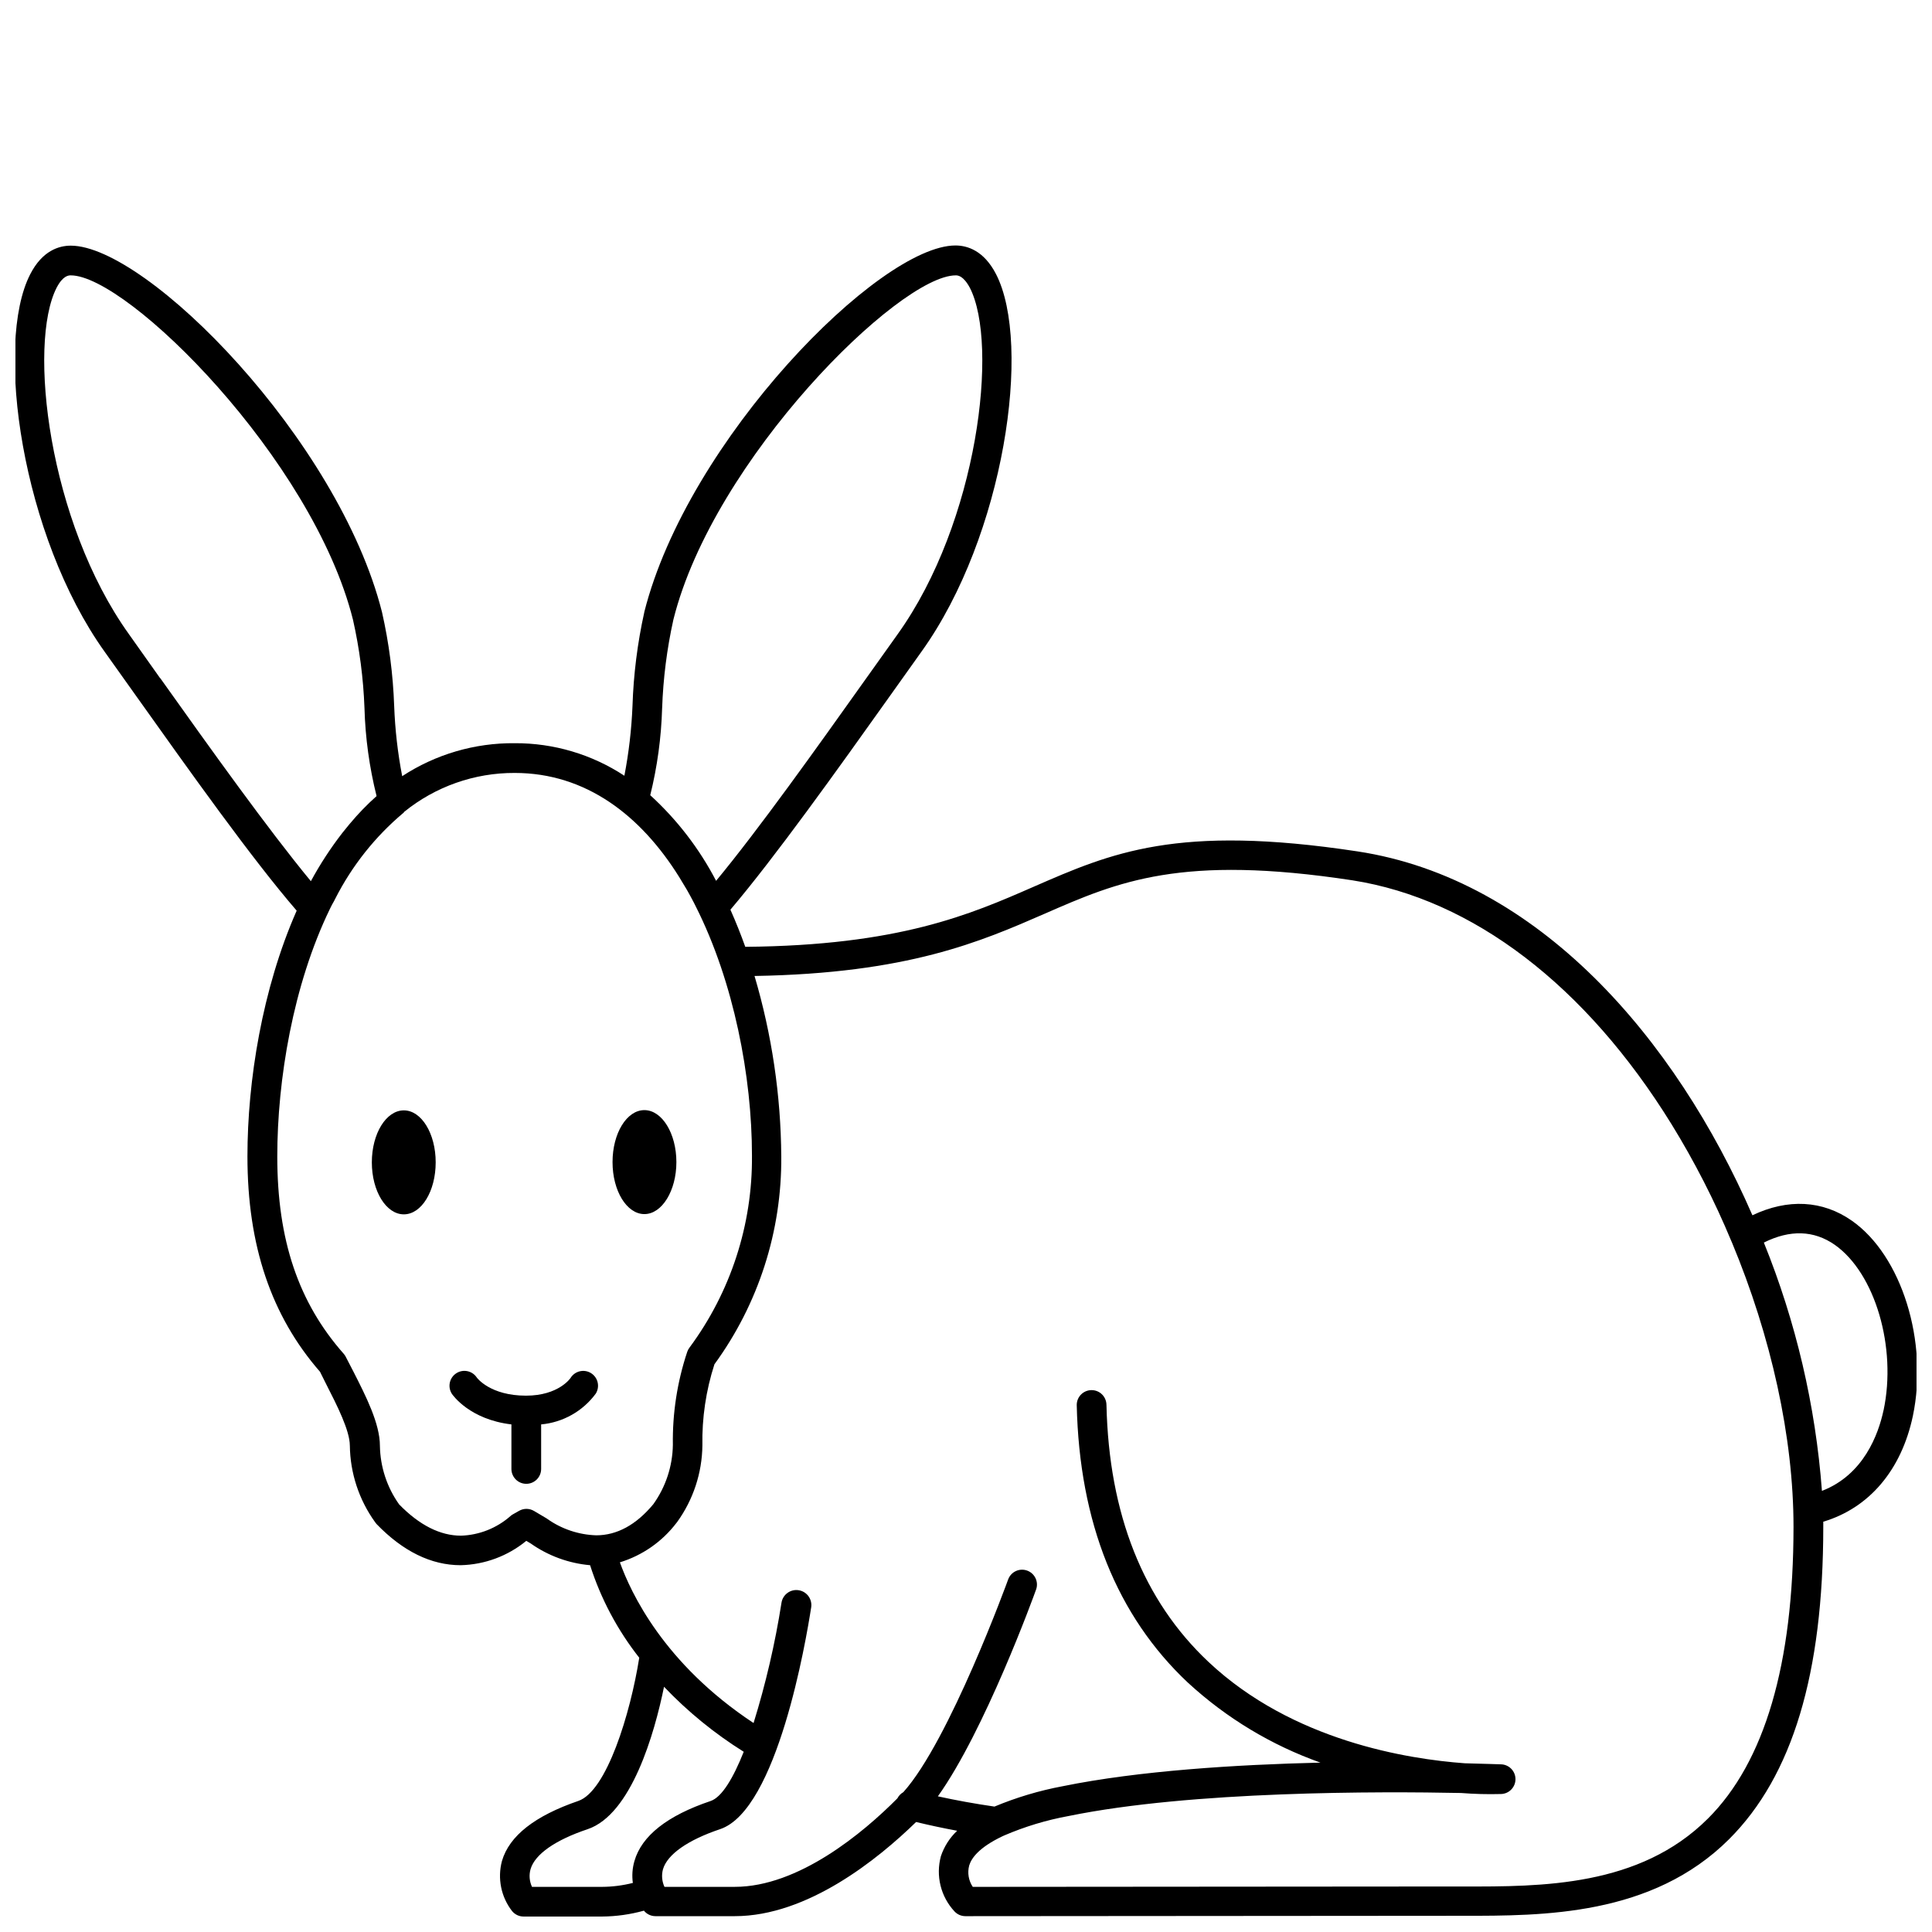 <?xml version="1.0" encoding="UTF-8"?>
<!-- Uploaded to: SVG Repo, www.svgrepo.com, Generator: SVG Repo Mixer Tools -->
<svg width="800px" height="800px" version="1.1" viewBox="144 144 512 512" xmlns="http://www.w3.org/2000/svg">
 <defs>
  <clipPath id="a">
   <path d="m148.09 209h503.81v442.9h-503.81z"/>
  </clipPath>
 </defs>
 <path d="m300.61 507.88c-1.852-1.133-4.273-0.551-5.41 1.301 0 0-3.109 4.684-11.809 4.684-9.445 0-12.949-4.664-13.047-4.82-1.215-1.812-3.664-2.297-5.473-1.082-1.809 1.211-2.293 3.66-1.082 5.469 0.215 0.297 4.684 6.75 15.742 8.051v11.809c0 2.172 1.766 3.934 3.938 3.934 2.176 0 3.938-1.762 3.938-3.934v-11.809c5.773-0.523 11.047-3.496 14.484-8.168 0.551-0.891 0.727-1.961 0.488-2.981-0.238-1.02-0.875-1.902-1.77-2.453z"/>
 <path d="m323.25 451.97c0-7.578-3.797-13.777-8.48-13.777s-8.441 6.141-8.441 13.777c0 7.637 3.777 13.777 8.441 13.777s8.48-6.199 8.48-13.777z"/>
 <path d="m251.02 438.26c-4.684 0-8.48 6.141-8.48 13.777 0 7.637 3.797 13.777 8.48 13.777 4.684 0 8.441-6.141 8.441-13.777 0.004-7.637-3.777-13.777-8.441-13.777z"/>
 <g clip-path="url(#a)">
  <path d="m634.76 467.5c-7.754-5.434-16.984-5.902-26.352-1.438-20.43-46.938-56.758-89.152-104.66-96.434s-65.336 0.434-85.863 9.387c-16.688 7.301-35.562 15.547-76.379 15.902-1.18-3.305-2.492-6.586-3.938-9.84 11.809-13.914 28.043-36.645 42.41-56.836l8.285-11.633c21.902-30.602 29.285-81.418 19.68-99.996-3.227-6.238-7.617-7.559-10.746-7.559-20.172 0-70.945 51.484-82.461 97.18l0.008 0.008c-1.812 8.176-2.859 16.504-3.129 24.875-0.258 6.199-0.973 12.371-2.148 18.461-8.629-5.672-18.738-8.672-29.066-8.621-10.582-0.102-20.961 2.941-29.816 8.738-1.184-6.129-1.891-12.34-2.125-18.578-0.293-8.379-1.371-16.715-3.227-24.895-11.531-45.676-62.309-97.121-82.48-97.121-3.129 0-7.539 1.32-10.746 7.578-9.543 18.578-2.164 69.371 19.68 99.977 2.656 3.699 5.434 7.617 8.266 11.609 14.465 20.328 30.781 43.297 42.668 57.07-9.133 20.703-13.047 45.125-13.047 65.121 0 23.617 6.297 42.234 19.227 57.07 0.531 1.082 1.121 2.242 1.73 3.465 2.754 5.391 6.18 12.121 6.18 16.117l0.004 0.004c0.09 7.273 2.418 14.344 6.668 20.25 0.121 0.18 0.254 0.348 0.395 0.512 6.988 7.242 14.484 10.922 22.297 10.922 6.359-0.145 12.484-2.418 17.398-6.453l1.16 0.688c4.648 3.277 10.082 5.266 15.746 5.766 2.844 8.887 7.258 17.191 13.027 24.52-2.344 14.801-8.641 35.426-16.176 37.961-11.453 3.938-18.262 9.211-20.211 15.922v0.004c-1.223 4.59-0.234 9.488 2.676 13.242 0.746 0.922 1.867 1.457 3.051 1.457h20.82c3.746-0.027 7.469-0.551 11.078-1.555 0.746 0.922 1.867 1.457 3.051 1.457h21.02c19.305 0 37.941-15.094 48.059-24.953 3.523 0.848 7.164 1.633 10.883 2.32-1.969 1.855-3.449 4.168-4.309 6.731-1.414 5.188-0.047 10.734 3.621 14.664 0.746 0.793 1.785 1.238 2.871 1.238l127.92-0.098h3.938c21.137 0 50.086 0.098 70.535-20.309 16.785-16.766 24.953-43.867 24.953-82.852v-1.277c12.121-3.621 20.684-13.617 23.734-27.984 4.148-19.746-2.953-42.535-16.16-51.785zm-315.29-135.79c0.273-7.918 1.273-15.797 2.992-23.535 10.625-42.527 59.824-91.199 74.82-91.199 0.492 0 1.969 0 3.738 3.285 7.695 14.957 2.184 62.031-19.129 91.809l-8.305 11.652c-13.402 18.832-28.398 39.91-39.812 53.707-4.441-8.531-10.348-16.211-17.453-22.691 1.871-7.559 2.926-15.301 3.148-23.086zm-133.04-7.988-8.285-11.691c-21.312-29.773-26.824-76.848-19.129-91.805 1.691-3.25 3.227-3.25 3.738-3.25 15.055 0 64.117 48.707 74.785 91.238 1.738 7.703 2.758 15.547 3.051 23.438 0.219 7.867 1.297 15.688 3.207 23.32-2.504 2.227-4.84 4.633-6.984 7.203l-0.254 0.297c-0.609 0.746-1.238 1.496-1.852 2.281-3.117 4.027-5.902 8.297-8.324 12.773-11.375-13.797-26.512-34.973-39.953-53.863zm102.61 222.8-0.195-0.137-3.324-1.969h-0.004c-0.598-0.352-1.273-0.543-1.969-0.551-0.688-0.004-1.367 0.172-1.969 0.512l-1.672 0.945c-0.219 0.121-0.426 0.266-0.609 0.434-3.637 3.211-8.277 5.055-13.125 5.215-5.512 0-11.02-2.773-16.395-8.285-3.231-4.543-5.008-9.957-5.098-15.527 0-5.902-3.738-13.207-7.027-19.68-0.688-1.32-1.34-2.617-1.969-3.797l0.004-0.004c-0.156-0.328-0.355-0.633-0.594-0.902-12.023-13.598-17.613-30.207-17.613-52.27 0-20.27 4.152-45.48 13.973-65.691 0.336-0.688 0.688-1.398 1.043-1.969l0.414-0.809c4.402-8.629 10.484-16.289 17.891-22.535 0.117 0 0.195-0.234 0.316-0.355l-0.004 0.004c8.281-6.711 18.629-10.355 29.285-10.312 18.953 0 33.457 11.355 43.57 27.551 0.648 1.062 1.301 2.164 1.969 3.266l0.316 0.551c0.551 1.004 1.102 1.969 1.633 3.012l0.531 1.062c10.078 20.016 14.859 45.086 14.859 65.949 0.164 18.312-5.648 36.18-16.551 50.891-0.266 0.344-0.473 0.73-0.609 1.145-2.644 7.938-3.93 16.27-3.801 24.637-0.082 5.656-1.895 11.152-5.195 15.746-4.547 5.473-9.645 8.227-15.113 8.227-4.656-0.148-9.168-1.66-12.969-4.352zm23.086 90.688c-0.543 1.879-0.684 3.848-0.414 5.785-2.664 0.676-5.402 1.027-8.148 1.043h-18.578c-0.691-1.477-0.824-3.156-0.375-4.723 1.18-3.938 6.555-7.695 15.133-10.566 11.609-3.938 17.711-25.406 20.23-37.727l0.004-0.004c6.289 6.602 13.383 12.387 21.117 17.223-2.773 6.965-5.785 12.043-8.777 13.047-11.457 3.856-18.266 9.211-20.191 15.922zm284.5-11.277c-18.125 18.105-44.082 18.047-64.945 18.008h-3.938l-125.95 0.098c-1.117-1.664-1.461-3.731-0.945-5.668 0.59-1.969 2.617-4.781 8.797-7.734l0.473-0.215c5.477-2.356 11.199-4.082 17.062-5.156 32.727-6.691 82.656-6.535 104.01-6.102h0.004c3.488 0.273 6.988 0.367 10.488 0.273 2.172 0 3.934-1.762 3.934-3.934 0-2.176-1.762-3.938-3.934-3.938-0.609 0-4.055-0.156-9.504-0.277-15.074-1.102-45.637-5.902-67.914-26.863-17.297-16.254-26.391-39.164-27.039-68.094l-0.004 0.004c0-1.043-0.418-2.047-1.152-2.785-0.738-0.738-1.742-1.152-2.785-1.152-2.172 0-3.938 1.762-3.938 3.938 0.688 31.113 10.629 55.91 29.52 73.645l0.004-0.004c10.145 9.336 22.074 16.527 35.066 21.137-22.258 0.531-48.176 2.144-68.328 6.258-6.195 1.16-12.25 2.969-18.066 5.394-5.137-0.746-10.156-1.652-14.996-2.715 12.438-17.418 25.445-53.137 26.055-54.887l0.004-0.004c0.668-2.023-0.398-4.211-2.402-4.934-2-0.727-4.219 0.277-5 2.258-0.156 0.453-15.586 42.863-27.809 56.461-0.672 0.379-1.219 0.949-1.574 1.637-9.07 9.148-26.191 23.457-43.098 23.457h-18.637c-0.668-1.453-0.809-3.098-0.395-4.644 1.141-3.938 6.535-7.754 15.152-10.648 15.152-5.098 22.75-49.871 24.129-58.785v0.004c0.332-2.176-1.16-4.207-3.336-4.539-2.172-0.332-4.203 1.164-4.535 3.336-1.691 10.789-4.164 21.438-7.398 31.863-23.832-15.742-32.551-34.617-35.426-42.586 5.961-1.828 11.199-5.477 14.977-10.434 0.082-0.082 0.156-0.176 0.215-0.273 4.254-5.906 6.582-12.977 6.672-20.25-0.133-7.305 0.945-14.582 3.191-21.531 11.668-15.988 17.879-35.312 17.711-55.105-0.109-16.188-2.496-32.277-7.086-47.801 40.68-0.688 59.926-9.094 76.969-16.531 19.387-8.48 36.133-15.742 81.496-8.816 31.863 4.996 61.816 27.848 84.547 64.629 6.094 9.898 11.398 20.262 15.859 30.996l0.117 0.254c10.449 25.051 16.355 51.699 16.355 75.473-0.02 36.352-7.637 62.289-22.672 77.285zm46.543-108.24c-1.379 6.453-5.293 17.141-16.336 21.41v0.004c-1.695-22.602-6.887-44.801-15.391-65.812 6.945-3.465 13.266-3.266 18.812 0.609 10.668 7.519 16.453 27.16 12.91 43.852z"/>
 </g>
</svg>
